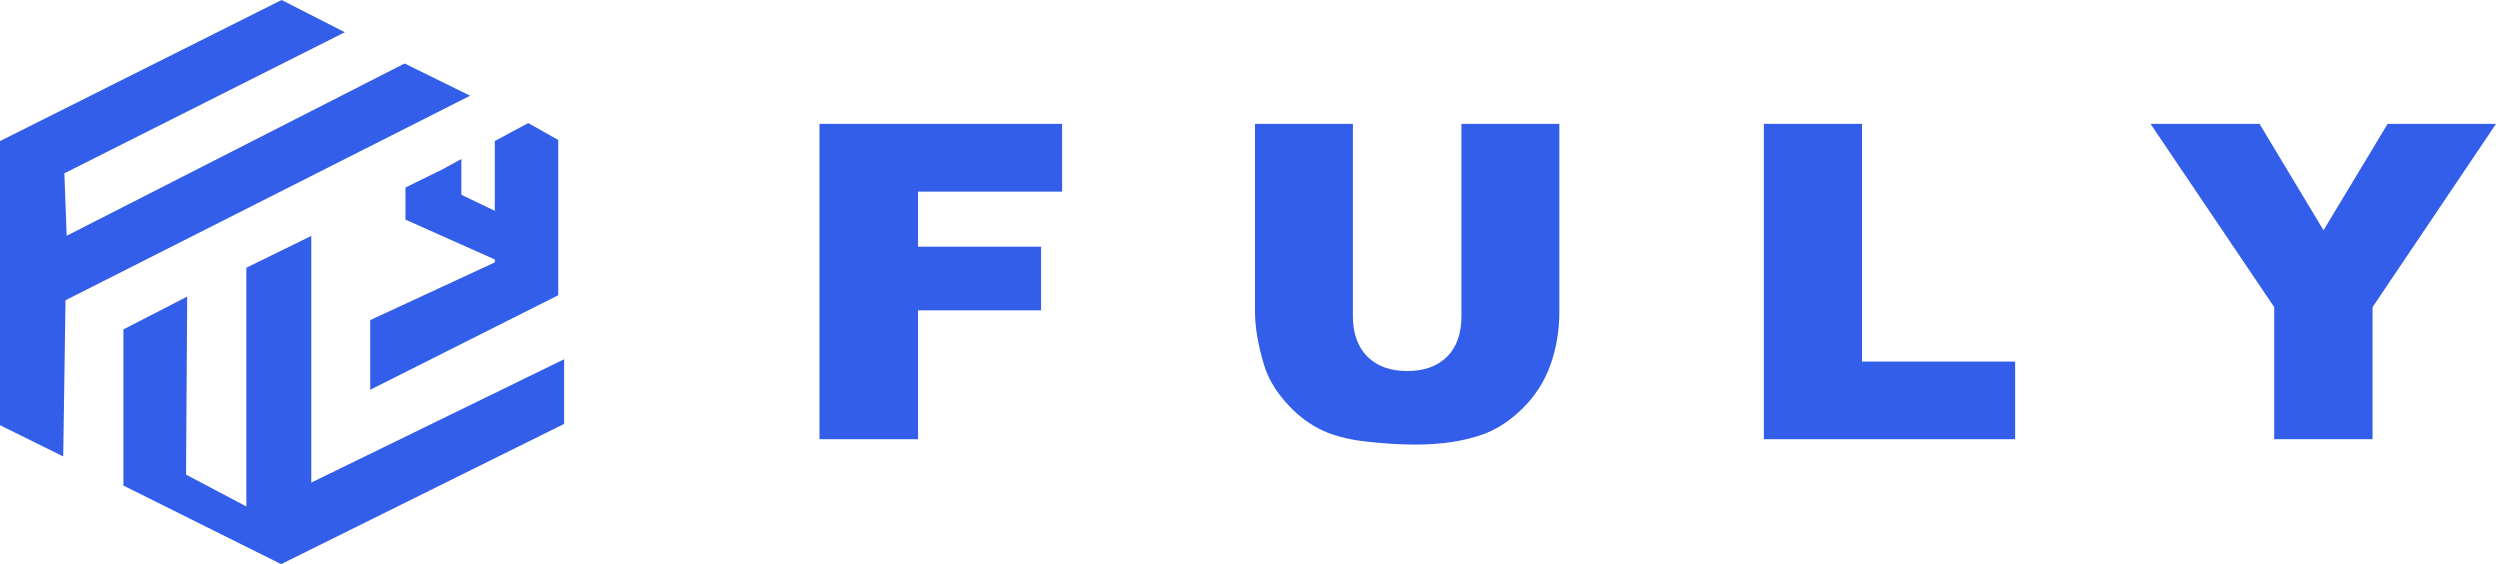 <?xml version="1.0" encoding="UTF-8"?>
<svg width="421px" height="95px" viewBox="0 0 421 95" version="1.1" xmlns="http://www.w3.org/2000/svg" xmlns:xlink="http://www.w3.org/1999/xlink">
    <!-- Generator: Sketch 57.1 (83088) - https://sketch.com -->
    <title>Group Copy</title>
    <desc>Created with Sketch.</desc>
    <g id="Page-1" stroke="none" stroke-width="1" fill="none" fill-rule="evenodd">
        <g id="Desktop" transform="translate(-313, -130)">
            <g id="Group-Copy" transform="translate(313, 130)">
                <g id="Group-5" fill="#335EEA">
                    <polygon id="Fill-1" points="47.422 0 0 23.755 0 71.603 10.646 76.864 11.033 50.563 79.167 16.119 68.133 10.69 11.227 39.705 10.84 29.184 58.068 5.429"></polygon>
                    <polygon id="Fill-2" points="41.484 45.086 41.484 85.285 31.328 79.925 31.523 49.944 20.781 55.472 20.781 81.768 47.343 95 95 71.383 95 60.496 52.422 81.265 52.422 39.727"></polygon>
                    <polygon id="Fill-3" points="83.325 23.744 83.325 44.187 62.344 53.906 62.344 65.636 94.01 49.717 94.01 23.576 88.959 20.727"></polygon>
                    <polygon id="Fill-4" points="74.557 28.496 68.281 31.573 68.281 36.989 84.115 44.045 84.115 35.881 77.695 32.804 77.695 26.773"></polygon>
                </g>
                <g id="Group-10" transform="translate(138, 20)">
                    <polygon id="Fill-7" fill="#335EEA" points="224.15 0.859 242.505 0.859 253.28 18.774 264.077 0.859 282.334 0.859 261.54 31.721 261.54 53.963 244.978 53.963 244.978 31.721"></polygon>
                    <polygon id="Fill-5" fill="#335EEA" points="159.034 0.859 175.56 0.859 175.56 40.887 201.351 40.887 201.351 53.963 159.034 53.963"></polygon>
                    <path d="M108.105,0.859 L124.594,0.859 L124.594,32.497 C124.594,35.635 124.101,38.597 123.117,41.385 C122.132,44.171 120.587,46.609 118.484,48.697 C116.38,50.784 114.172,52.25 111.863,53.095 C108.653,54.276 104.798,54.869 100.298,54.869 C97.697,54.869 94.857,54.687 91.781,54.326 C88.703,53.963 86.131,53.246 84.065,52.171 C81.998,51.098 80.107,49.571 78.392,47.592 C76.678,45.614 75.504,43.575 74.873,41.475 C73.851,38.096 73.34,35.105 73.34,32.497 L73.34,0.859 L89.829,0.859 L89.829,33.251 C89.829,36.146 90.637,38.409 92.255,40.037 C93.873,41.666 96.116,42.48 98.986,42.48 C101.83,42.48 104.061,41.679 105.679,40.074 C107.296,38.468 108.105,36.195 108.105,33.251 L108.105,0.859 Z" id="Fill-2" fill="#335EEA"></path>
                    <polygon id="Fill-1" fill="#335EEA" points="0.001 0.859 0.001 53.963 16.597 53.963 16.597 32.264 37.319 32.264 37.319 21.544 16.597 21.544 16.597 12.27 40.857 12.27 40.857 0.859"></polygon>
                    <g id="Group-9" transform="translate(224.15, 0.728)"></g>
                </g>
            </g>
        </g>
    </g>
</svg>